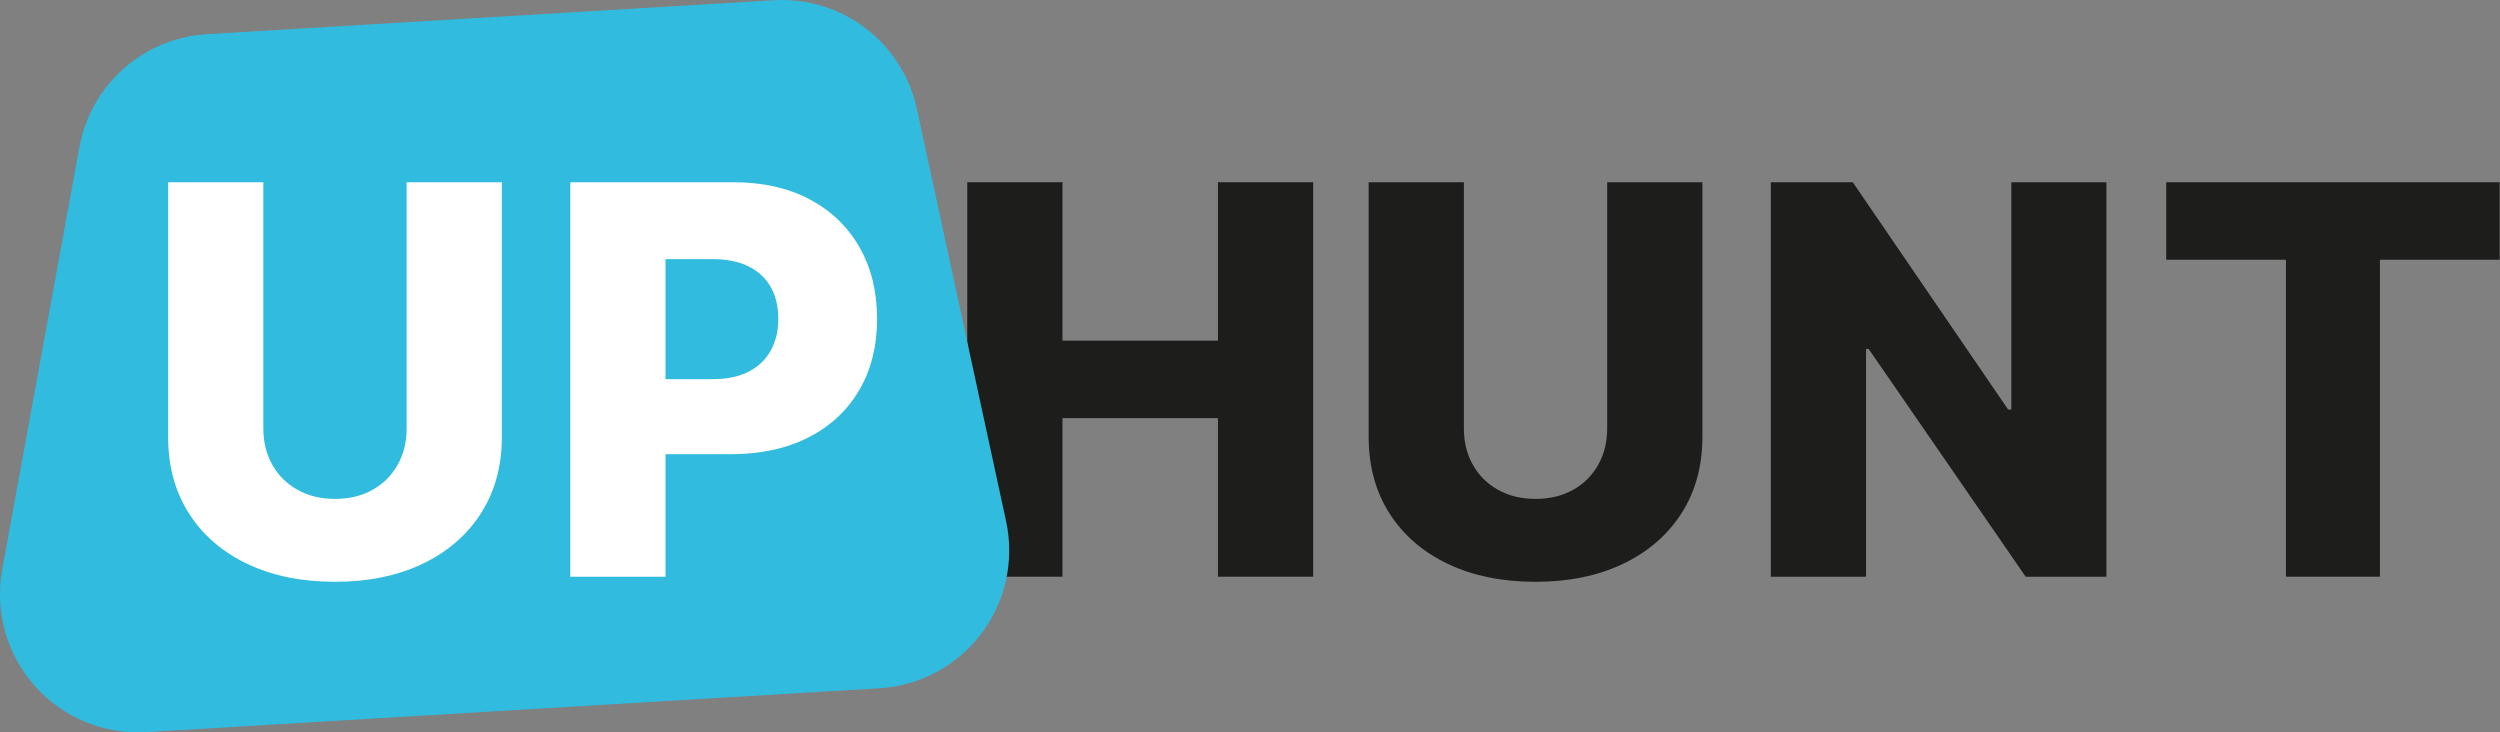 <?xml version="1.0" encoding="UTF-8" standalone="no"?> <svg xmlns="http://www.w3.org/2000/svg" xmlns:xlink="http://www.w3.org/1999/xlink" xmlns:serif="http://www.serif.com/" width="100%" height="100%" viewBox="0 0 314 92" xml:space="preserve" style="fill-rule:evenodd;clip-rule:evenodd;stroke-linejoin:round;stroke-miterlimit:2;"><rect x="0" y="0" width="314" height="92" fill="#808080" stroke="none"/> <g> <path d="M121.487,72.434l-0,-49.545l11.96,0l-0,19.896l19.528,-0l-0,-19.896l11.96,0l0,49.545l-11.96,0l-0,-19.915l-19.528,0l-0,19.915l-11.96,0Z" style="fill:#1d1d1b;fill-rule:nonzero;"></path> <path d="M201.862,22.889l11.96,0l0,31.953c0,3.696 -0.878,6.91 -2.634,9.64c-1.757,2.731 -4.207,4.845 -7.352,6.343c-3.145,1.499 -6.803,2.248 -10.974,2.248c-4.196,-0 -7.867,-0.749 -11.012,-2.248c-3.145,-1.498 -5.589,-3.612 -7.332,-6.343c-1.744,-2.73 -2.615,-5.944 -2.615,-9.64l-0,-31.953l11.96,0l-0,30.927c-0,1.71 0.377,3.233 1.132,4.57c0.755,1.337 1.81,2.384 3.167,3.14c1.356,0.756 2.923,1.135 4.7,1.135c1.79,-0 3.361,-0.379 4.713,-1.135c1.351,-0.756 2.404,-1.803 3.157,-3.14c0.753,-1.337 1.13,-2.86 1.13,-4.57l-0,-30.927Z" style="fill:#1d1d1b;fill-rule:nonzero;"></path> <path d="M264.567,22.889l-0,49.545l-10.141,0l-19.722,-28.605l-0.329,0l0,28.605l-11.96,0l0,-49.545l10.296,0l19.508,28.547l0.407,-0l-0,-28.547l11.941,0Z" style="fill:#1d1d1b;fill-rule:nonzero;"></path> <path d="M272.076,32.624l-0,-9.735l41.881,0l-0,9.735l-15.038,-0l0,39.81l-11.806,0l0,-39.81l-15.037,-0Z" style="fill:#1d1d1b;fill-rule:nonzero;"></path> <path d="M126.365,65.46c1.071,4.948 -0.073,10.117 -3.133,14.151c-3.059,4.033 -7.728,6.529 -12.782,6.831c-24.739,1.481 -66.503,3.981 -92.069,5.511c-5.318,0.318 -10.487,-1.825 -14.02,-5.813c-3.532,-3.987 -5.036,-9.377 -4.078,-14.618c3.035,-16.609 7.12,-38.966 9.691,-53.035c1.436,-7.858 8.052,-13.719 16.026,-14.196c18.61,-1.114 51.919,-3.107 71.168,-4.26c8.541,-0.511 16.178,5.282 17.988,13.644c3.079,14.222 7.791,35.991 11.209,51.785Z" style="fill:#31bcdf;"></path> <g> <path d="M51.075,22.889l11.96,0l0,31.953c0,3.696 -0.878,6.91 -2.634,9.64c-1.757,2.731 -4.207,4.845 -7.352,6.343c-3.145,1.499 -6.803,2.248 -10.974,2.248c-4.196,-0 -7.867,-0.749 -11.012,-2.248c-3.145,-1.498 -5.589,-3.612 -7.332,-6.343c-1.744,-2.73 -2.615,-5.944 -2.615,-9.64l-0,-31.953l11.96,0l-0,30.927c-0,1.71 0.377,3.233 1.132,4.57c0.755,1.337 1.811,2.384 3.167,3.14c1.356,0.756 2.923,1.135 4.7,1.135c1.79,-0 3.361,-0.379 4.713,-1.135c1.352,-0.756 2.404,-1.803 3.157,-3.14c0.753,-1.337 1.13,-2.86 1.13,-4.57l-0,-30.927Z" style="fill:#fff;fill-rule:nonzero;"></path> <path d="M71.628,72.434l0,-49.545l20.457,0c3.719,0 6.929,0.72 9.631,2.16c2.701,1.441 4.784,3.449 6.248,6.027c1.465,2.577 2.197,5.564 2.197,8.96c-0,3.423 -0.748,6.411 -2.243,8.966c-1.495,2.554 -3.621,4.534 -6.379,5.939c-2.758,1.405 -6.032,2.107 -9.822,2.107l-12.618,0l-0,-9.425l10.412,0c1.796,0 3.304,-0.314 4.524,-0.943c1.219,-0.629 2.144,-1.514 2.774,-2.654c0.631,-1.141 0.946,-2.47 0.946,-3.99c0,-1.532 -0.315,-2.858 -0.946,-3.977c-0.63,-1.119 -1.557,-1.984 -2.779,-2.596c-1.223,-0.611 -2.735,-0.916 -4.539,-0.916l-5.903,-0l0,39.887l-11.96,0Z" style="fill:#fff;fill-rule:nonzero;"></path> </g> </g> </svg> 